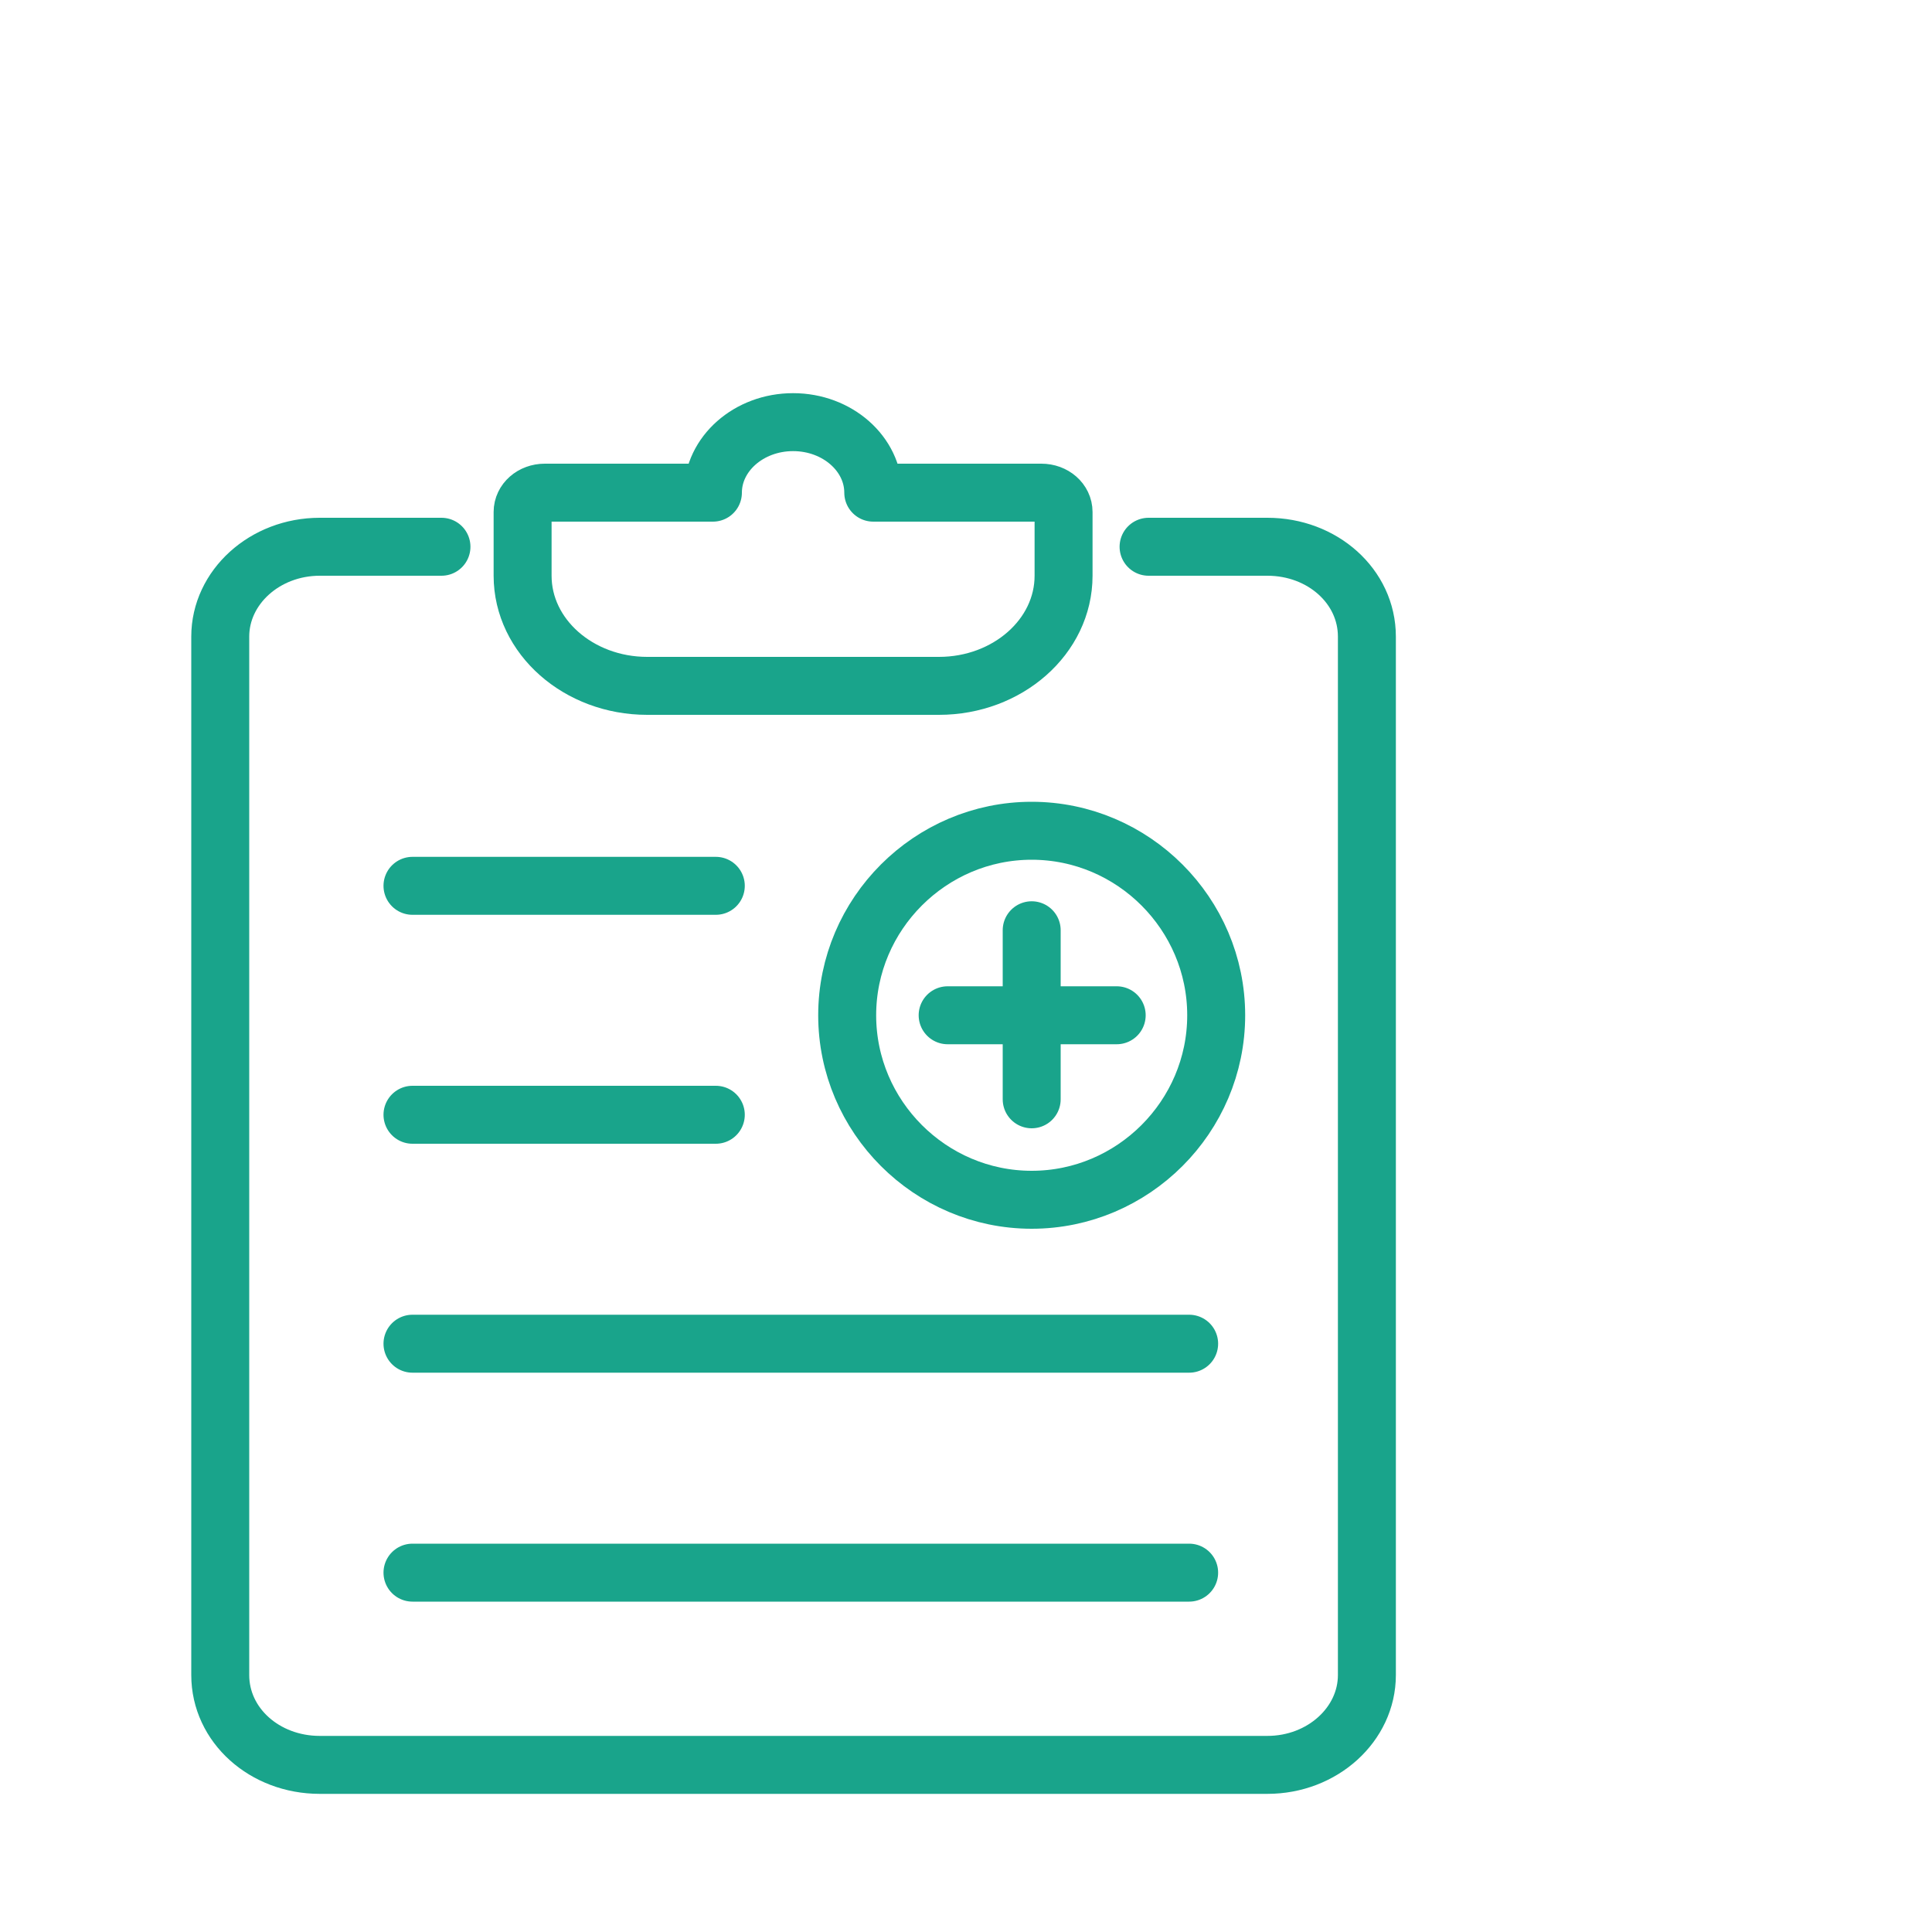 <?xml version="1.0" encoding="UTF-8"?>
<svg xmlns="http://www.w3.org/2000/svg" id="Ebene_1" version="1.1" viewBox="0 0 200 200" width="150" height="150">
  
  <defs>
    <style>
      .st0 {
        fill: none;
        stroke: #19a48b;
        stroke-linecap: round;
        stroke-linejoin: round;
        stroke-width: 6px;
      }
    </style>
  </defs>
  <path class="st0" d="M45.7,56.6h-12.6c-5.7,0-10.3,4.2-10.3,9.3v107.5c0,5.2,4.6,9.3,10.3,9.3h98.1c5.7,0,10.3-4.2,10.3-9.3v-107.5c0-5.2-4.6-9.3-10.3-9.3h-12.3"/>
  <line class="st0" x1="42.7" y1="139.1" x2="123.1" y2="139.1"/>
  <line class="st0" x1="42.7" y1="162.8" x2="123.1" y2="162.8"/>
  <g>
    <path class="st0" d="M106.8,86c-10.5,0-19.1,8.6-19.1,19.1s8.6,19.1,19.1,19.1,19.1-8.6,19.1-19.1-8.6-19.1-19.1-19.1Z"/>
    <g>
      <line class="st0" x1="106.8" y1="96.3" x2="106.8" y2="113.8"/>
      <line class="st0" x1="115.6" y1="105.1" x2="98.1" y2="105.1"/>
    </g>
  </g>
  <line class="st0" x1="42.7" y1="91.7" x2="74.1" y2="91.7"/>
  <line class="st0" x1="42.7" y1="115.4" x2="74.1" y2="115.4"/>
  <path class="st0" d="M107.8,51h-17.4c0-4-3.7-7.3-8.3-7.3s-8.3,3.3-8.3,7.3h-17.4c-1.3,0-2.3.9-2.3,2v6.6c0,6.3,5.8,11.4,12.9,11.4h30.2c7.1,0,12.9-5.1,12.9-11.4v-6.6c0-1.1-1-2-2.3-2Z"/>
</svg>
